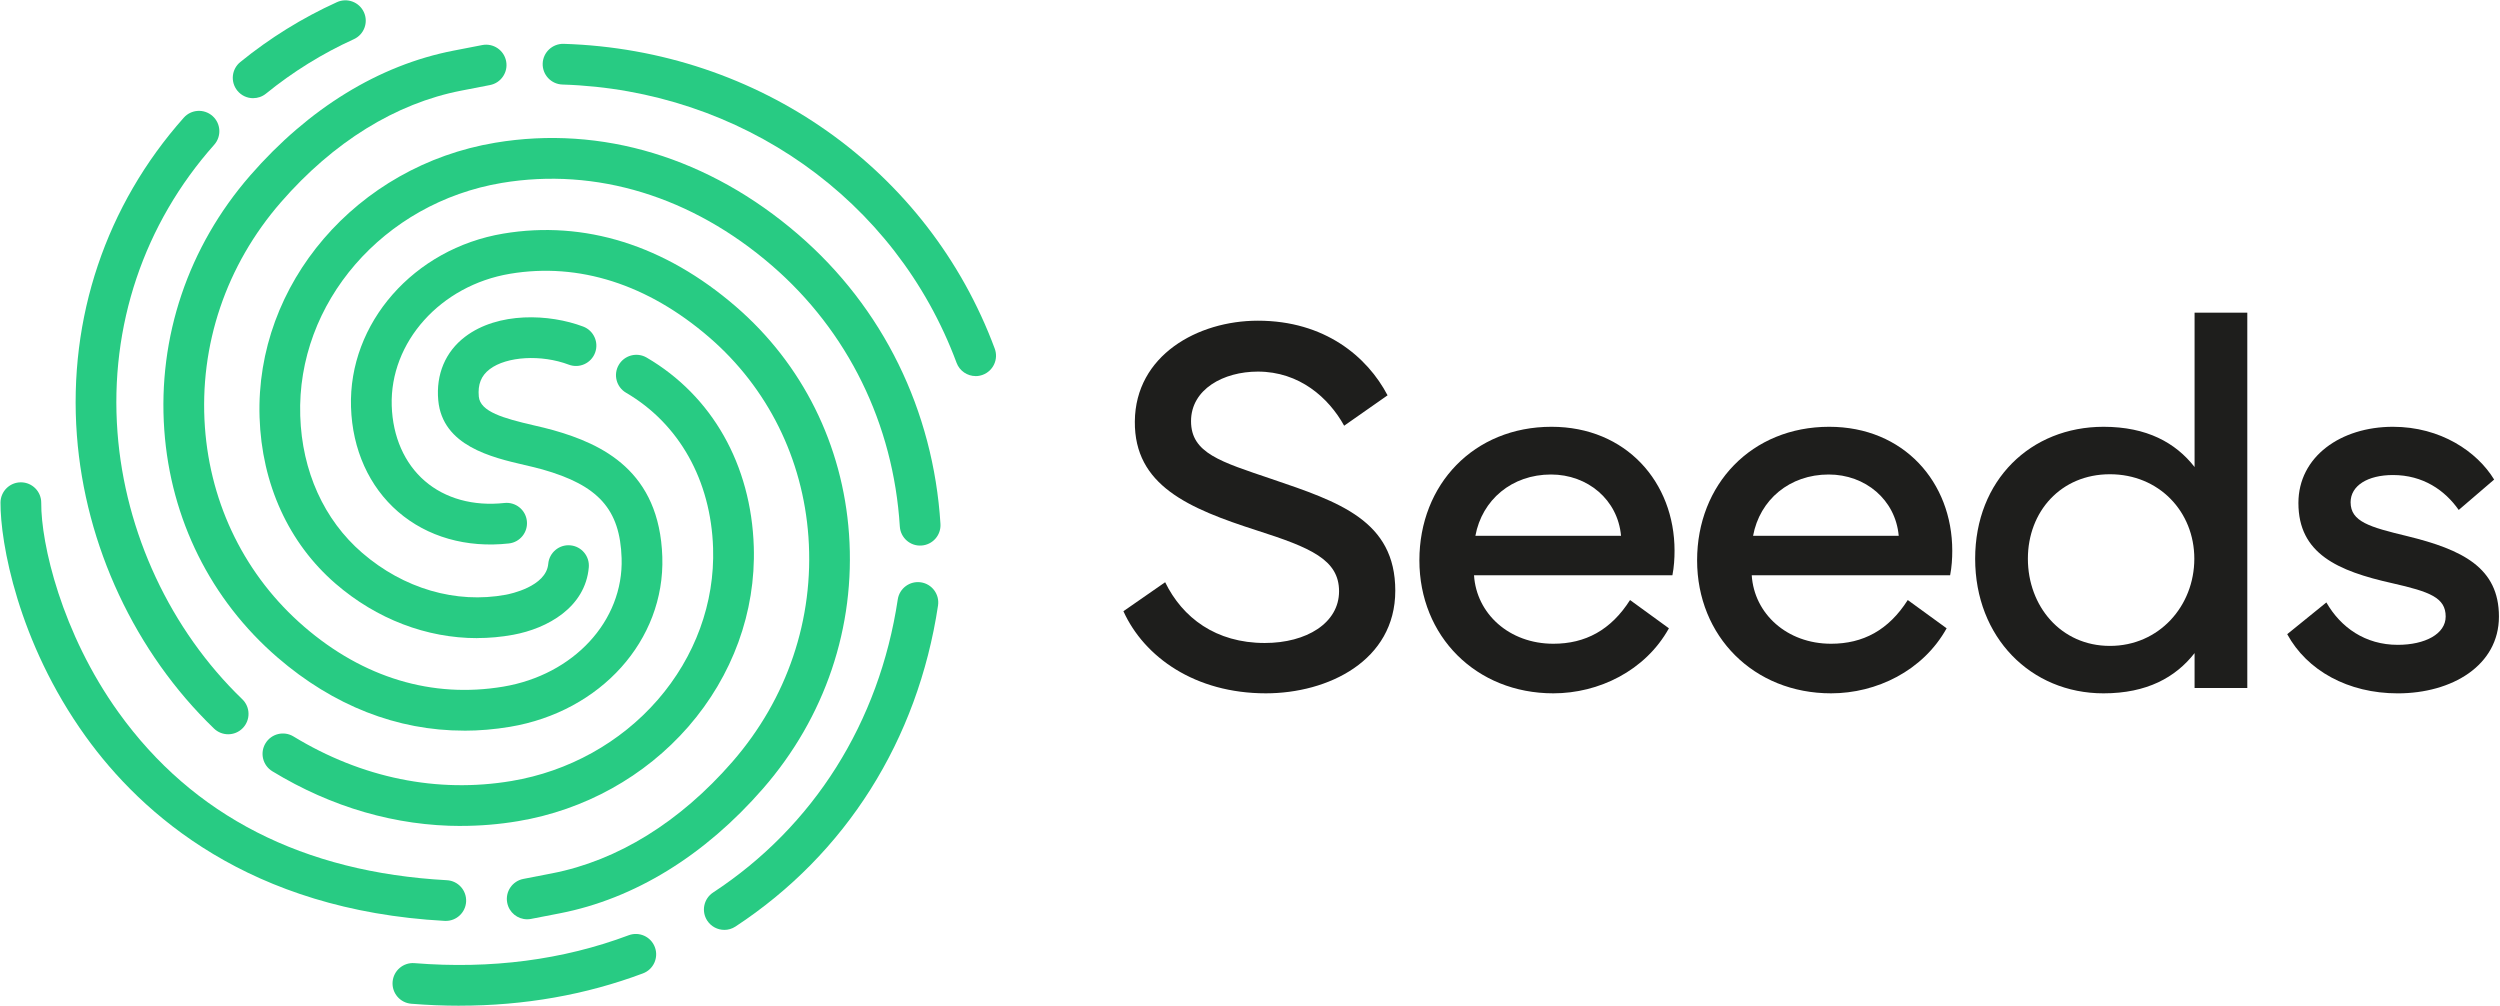 <?xml version="1.0" encoding="UTF-8"?><svg id="Capa_1" xmlns="http://www.w3.org/2000/svg" viewBox="0 0 987.15 397.25"><defs><style>.cls-1{fill:#1e1e1c;}.cls-2{fill:#28cb83;}</style></defs><g><path class="cls-1" d="M460.07,229.89c6.84,14,19.98,24,39.33,24,16.51,0,29.34-7.89,29.34-20.42s-11.35-17.26-32.38-24c-27.13-8.74-48.47-17.79-48.26-43.05,.21-26.1,24.82-39.79,48.58-39.79,26.39,0,43.22,14.21,51.21,29.47l-17.14,12c-6.1-11.05-17.66-21.37-34.07-21.37-13.56,0-26.39,6.95-26.39,19.58s11.67,16,31.86,22.84c26.6,9.05,48.79,16.42,48.79,44.1s-26.6,40.52-51.1,40.52c-27.97,0-48.05-14.32-56.25-32.42l16.51-11.47Z"/><path class="cls-1" d="M612.63,168.52c29.44,0,48.58,21.89,48.58,48.94,0,3.16-.21,6.42-.84,9.68h-78.34c.95,15.16,13.88,27.05,31.33,27.05,12.62,0,22.71-5.37,30.28-17.26l15.35,11.16c-9.36,16.84-27.76,25.68-45.64,25.68-30.49,0-52.89-22.52-52.89-52.52s21.56-52.73,52.15-52.73Zm27.45,43.05c-1.26-14.21-13.14-24.21-27.65-24.21-15.46,0-27.23,10-29.86,24.21h57.52Z"/><path class="cls-1" d="M722.29,168.52c29.44,0,48.58,21.89,48.58,48.94,0,3.16-.21,6.42-.84,9.68h-78.34c.95,15.16,13.88,27.05,31.33,27.05,12.62,0,22.71-5.37,30.28-17.26l15.35,11.16c-9.36,16.84-27.76,25.68-45.64,25.68-30.49,0-52.89-22.52-52.89-52.52s21.56-52.73,52.15-52.73Zm27.44,43.05c-1.26-14.21-13.14-24.21-27.65-24.21-15.46,0-27.23,10-29.86,24.21h57.52Z"/><path class="cls-1" d="M830.59,168.52c17.14,0,28.5,6.32,35.96,15.89v-60.94h20.82v148.2h-20.82v-13.79c-7.47,9.58-18.82,15.89-35.96,15.89-28.71,0-50.68-22.1-50.68-53.15s21.98-52.1,50.68-52.1Zm-29.86,52.1c0,18.63,12.93,34.42,32.39,34.42s33.33-15.79,33.33-34.42-13.98-33.36-33.33-33.36-32.39,14.73-32.39,33.36Z"/><path class="cls-1" d="M918.59,237.88c5.68,9.89,15.35,16.74,28.18,16.74,10.83,0,18.93-4.32,18.93-11.16,0-7.47-6.2-9.79-21.03-13.16-21.66-4.84-37.12-11.68-37.12-31.68,0-18.31,16.72-30.1,37.33-30.1,18.82,0,33.23,9.79,39.96,20.84l-13.99,12c-5.47-7.79-14.09-13.79-25.97-13.79-9.99,0-16.72,4.21-16.72,10.74,0,7.68,7.47,9.79,22.29,13.37,21.98,5.37,36.28,12.52,36.28,31.79s-18.51,30.31-39.96,30.31c-19.66,0-35.86-9.05-43.64-23.37l15.46-12.53Z"/></g><g><g><g><path class="cls-2" d="M182.07,326.14c-25.67,0-51.07-7.31-74.54-21.6-3.79-2.31-5-7.25-2.69-11.05,2.31-3.79,7.25-5,11.05-2.69,26.98,16.42,56.73,22.5,86.05,17.59,22.52-3.76,43.02-15.13,57.72-32,14.82-17.03,22.6-38.33,21.91-59.99-.85-26.71-13.38-49.06-34.36-61.32-3.83-2.24-5.13-7.16-2.88-11,2.24-3.83,7.16-5.12,11-2.89,25.86,15.11,41.28,42.33,42.31,74.69,.82,25.72-8.36,50.96-25.85,71.06-17.14,19.68-41.01,32.92-67.19,37.3-7.5,1.26-15.02,1.88-22.52,1.88Z"/><path class="cls-2" d="M90.09,289.93c-2.01,0-4.02-.75-5.58-2.25-31.14-30.02-50.88-72.23-54.15-115.79-3.48-46.36,11.51-90.9,42.21-125.42,2.95-3.32,8.03-3.61,11.35-.66,3.32,2.95,3.61,8.03,.66,11.35-27.78,31.23-41.35,71.55-38.19,113.52,2.98,39.68,20.94,78.1,49.28,105.42,3.2,3.08,3.29,8.17,.21,11.37-1.58,1.64-3.68,2.46-5.79,2.46Z"/><path class="cls-2" d="M188.38,251.97c-19.89,0-39.66-7.49-55.86-21.49-18.52-15.99-29.19-39.34-30.03-65.76-1.69-52.62,38.31-99.2,93.04-108.36,41.98-7.03,84.5,5.86,119.73,36.29,33.35,28.79,53.27,69.36,56.09,114.23,.28,4.43-3.09,8.25-7.52,8.53-4.43,.31-8.25-3.09-8.53-7.52-2.54-40.52-20.5-77.12-50.55-103.07-31.55-27.25-69.39-38.82-106.57-32.6-46.83,7.83-81.06,47.38-79.63,91.98,.69,21.87,9.38,41.08,24.46,54.1,16.37,14.14,37.04,20.17,56.71,16.54,1.63-.3,15.96-3.2,16.76-12.21,.39-4.42,4.29-7.7,8.71-7.3,4.42,.39,7.69,4.29,7.3,8.71-1.39,15.82-16.34,24.12-29.86,26.61-4.73,.87-9.51,1.3-14.27,1.3Z"/></g><path class="cls-2" d="M208.16,362.99c-3.77,0-7.14-2.67-7.88-6.51-.85-4.36,2-8.58,6.36-9.43l11.38-2.21c25.85-5.02,50.46-20.25,71.17-44.04,21.67-24.89,32.33-56.43,30.03-88.82-2.2-30.89-16.11-58.87-39.16-78.77-24.29-20.97-51.49-29.66-78.66-25.11-27.44,4.59-47.52,27.01-46.72,52.13,.39,12.21,5.03,22.76,13.07,29.7,8.05,6.95,19.21,10.02,31.42,8.68,4.42-.48,8.39,2.69,8.87,7.11,.49,4.41-2.7,8.39-7.11,8.87-16.71,1.85-32.23-2.59-43.7-12.49-11.48-9.91-18.1-24.6-18.63-41.35-1.06-33.14,24.79-62.59,60.13-68.51,32.04-5.37,63.79,4.59,91.82,28.8,26.32,22.72,42.19,54.61,44.69,89.8,2.61,36.69-9.44,72.39-33.94,100.52-23.09,26.52-50.83,43.55-80.23,49.27l-11.38,2.21c-.52,.1-1.03,.15-1.54,.15Z"/><path class="cls-2" d="M183.21,288.5c-26.37,0-51.54-9.82-73.65-28.91-26.31-22.72-42.19-54.61-44.69-89.8-2.61-36.69,9.44-72.39,33.94-100.52,23.09-26.52,50.83-43.55,80.23-49.27l11.38-2.21c4.36-.84,8.58,2,9.43,6.36,.85,4.36-2,8.58-6.36,9.43l-11.38,2.21c-25.85,5.02-50.46,20.25-71.17,44.04-21.67,24.89-32.33,56.43-30.03,88.83,2.2,30.89,16.11,58.86,39.16,78.77,23.39,20.2,50.58,28.39,78.62,23.7,27.88-4.67,47.55-26,46.76-50.72-.62-19.29-9.12-28.79-31.37-35.08-2.06-.58-4.44-1.14-6.96-1.72-12.91-3-32.41-7.53-34.07-25.52-.94-10.28,2.81-19.19,10.58-25.11,13.06-9.94,33.33-9.06,46.65-4.03,4.15,1.57,6.25,6.21,4.68,10.36-1.57,4.15-6.21,6.25-10.36,4.68-10.83-4.09-24.54-3.31-31.23,1.78-3.39,2.58-4.76,6.02-4.31,10.84,.55,5.96,9.74,8.56,21.69,11.33,2.71,.63,5.27,1.22,7.7,1.91,19.48,5.51,41.98,16.17,43.07,50.04,1.05,32.86-24.26,61.08-60.17,67.1-6.09,1.02-12.15,1.53-18.13,1.53Z"/><path class="cls-2" d="M176.02,363.63c-.15,0-.3,0-.44-.01-76.95-4.19-119.6-41.97-141.83-72.93C6.99,253.44,.1,214.06,.2,198.44c.03-4.42,3.62-7.99,8.04-7.99h.05c4.44,.03,8.02,3.65,7.99,8.09-.1,16.05,7.96,51.33,30.53,82.77,29.35,40.87,72.97,63.16,129.65,66.25,4.43,.24,7.83,4.03,7.59,8.47-.23,4.28-3.78,7.6-8.02,7.6Z"/><path class="cls-2" d="M385.25,148.5c-3.26,0-6.33-2-7.54-5.24-23.99-64.57-85.09-107.7-155.64-109.88-4.44-.14-7.92-3.85-7.79-8.28,.14-4.44,3.86-7.89,8.28-7.79,77.12,2.39,143.94,49.62,170.22,120.35,1.55,4.16-.57,8.79-4.74,10.34-.92,.34-1.87,.51-2.8,.51Z"/></g><path class="cls-2" d="M181.45,397.12c-6.28,0-12.63-.26-19.06-.78-4.43-.36-7.72-4.23-7.37-8.66,.36-4.42,4.23-7.73,8.66-7.37,30.15,2.43,58.6-1.27,84.55-11.01,4.16-1.56,8.79,.54,10.35,4.7,1.56,4.16-.54,8.79-4.7,10.35-22.62,8.49-46.91,12.76-72.44,12.76Z"/><path class="cls-2" d="M286,367.17c-2.62,0-5.18-1.28-6.73-3.63-2.44-3.71-1.4-8.7,2.31-11.13,39.71-26.07,65.6-67.17,72.91-115.72,.66-4.39,4.76-7.41,9.15-6.75,4.39,.66,7.41,4.76,6.75,9.15-8,53.13-36.4,98.15-79.99,126.77-1.36,.89-2.89,1.32-4.4,1.32Z"/><path class="cls-2" d="M99.96,38.77c-2.34,0-4.65-1.01-6.24-2.97-2.8-3.45-2.28-8.51,1.17-11.31C106.56,15,119.4,7.05,133.05,.85c4.04-1.84,8.81-.05,10.65,3.99,1.84,4.04,.05,8.81-3.99,10.64-12.4,5.63-24.06,12.86-34.67,21.48-1.49,1.21-3.28,1.8-5.07,1.8Z"/></g></svg>